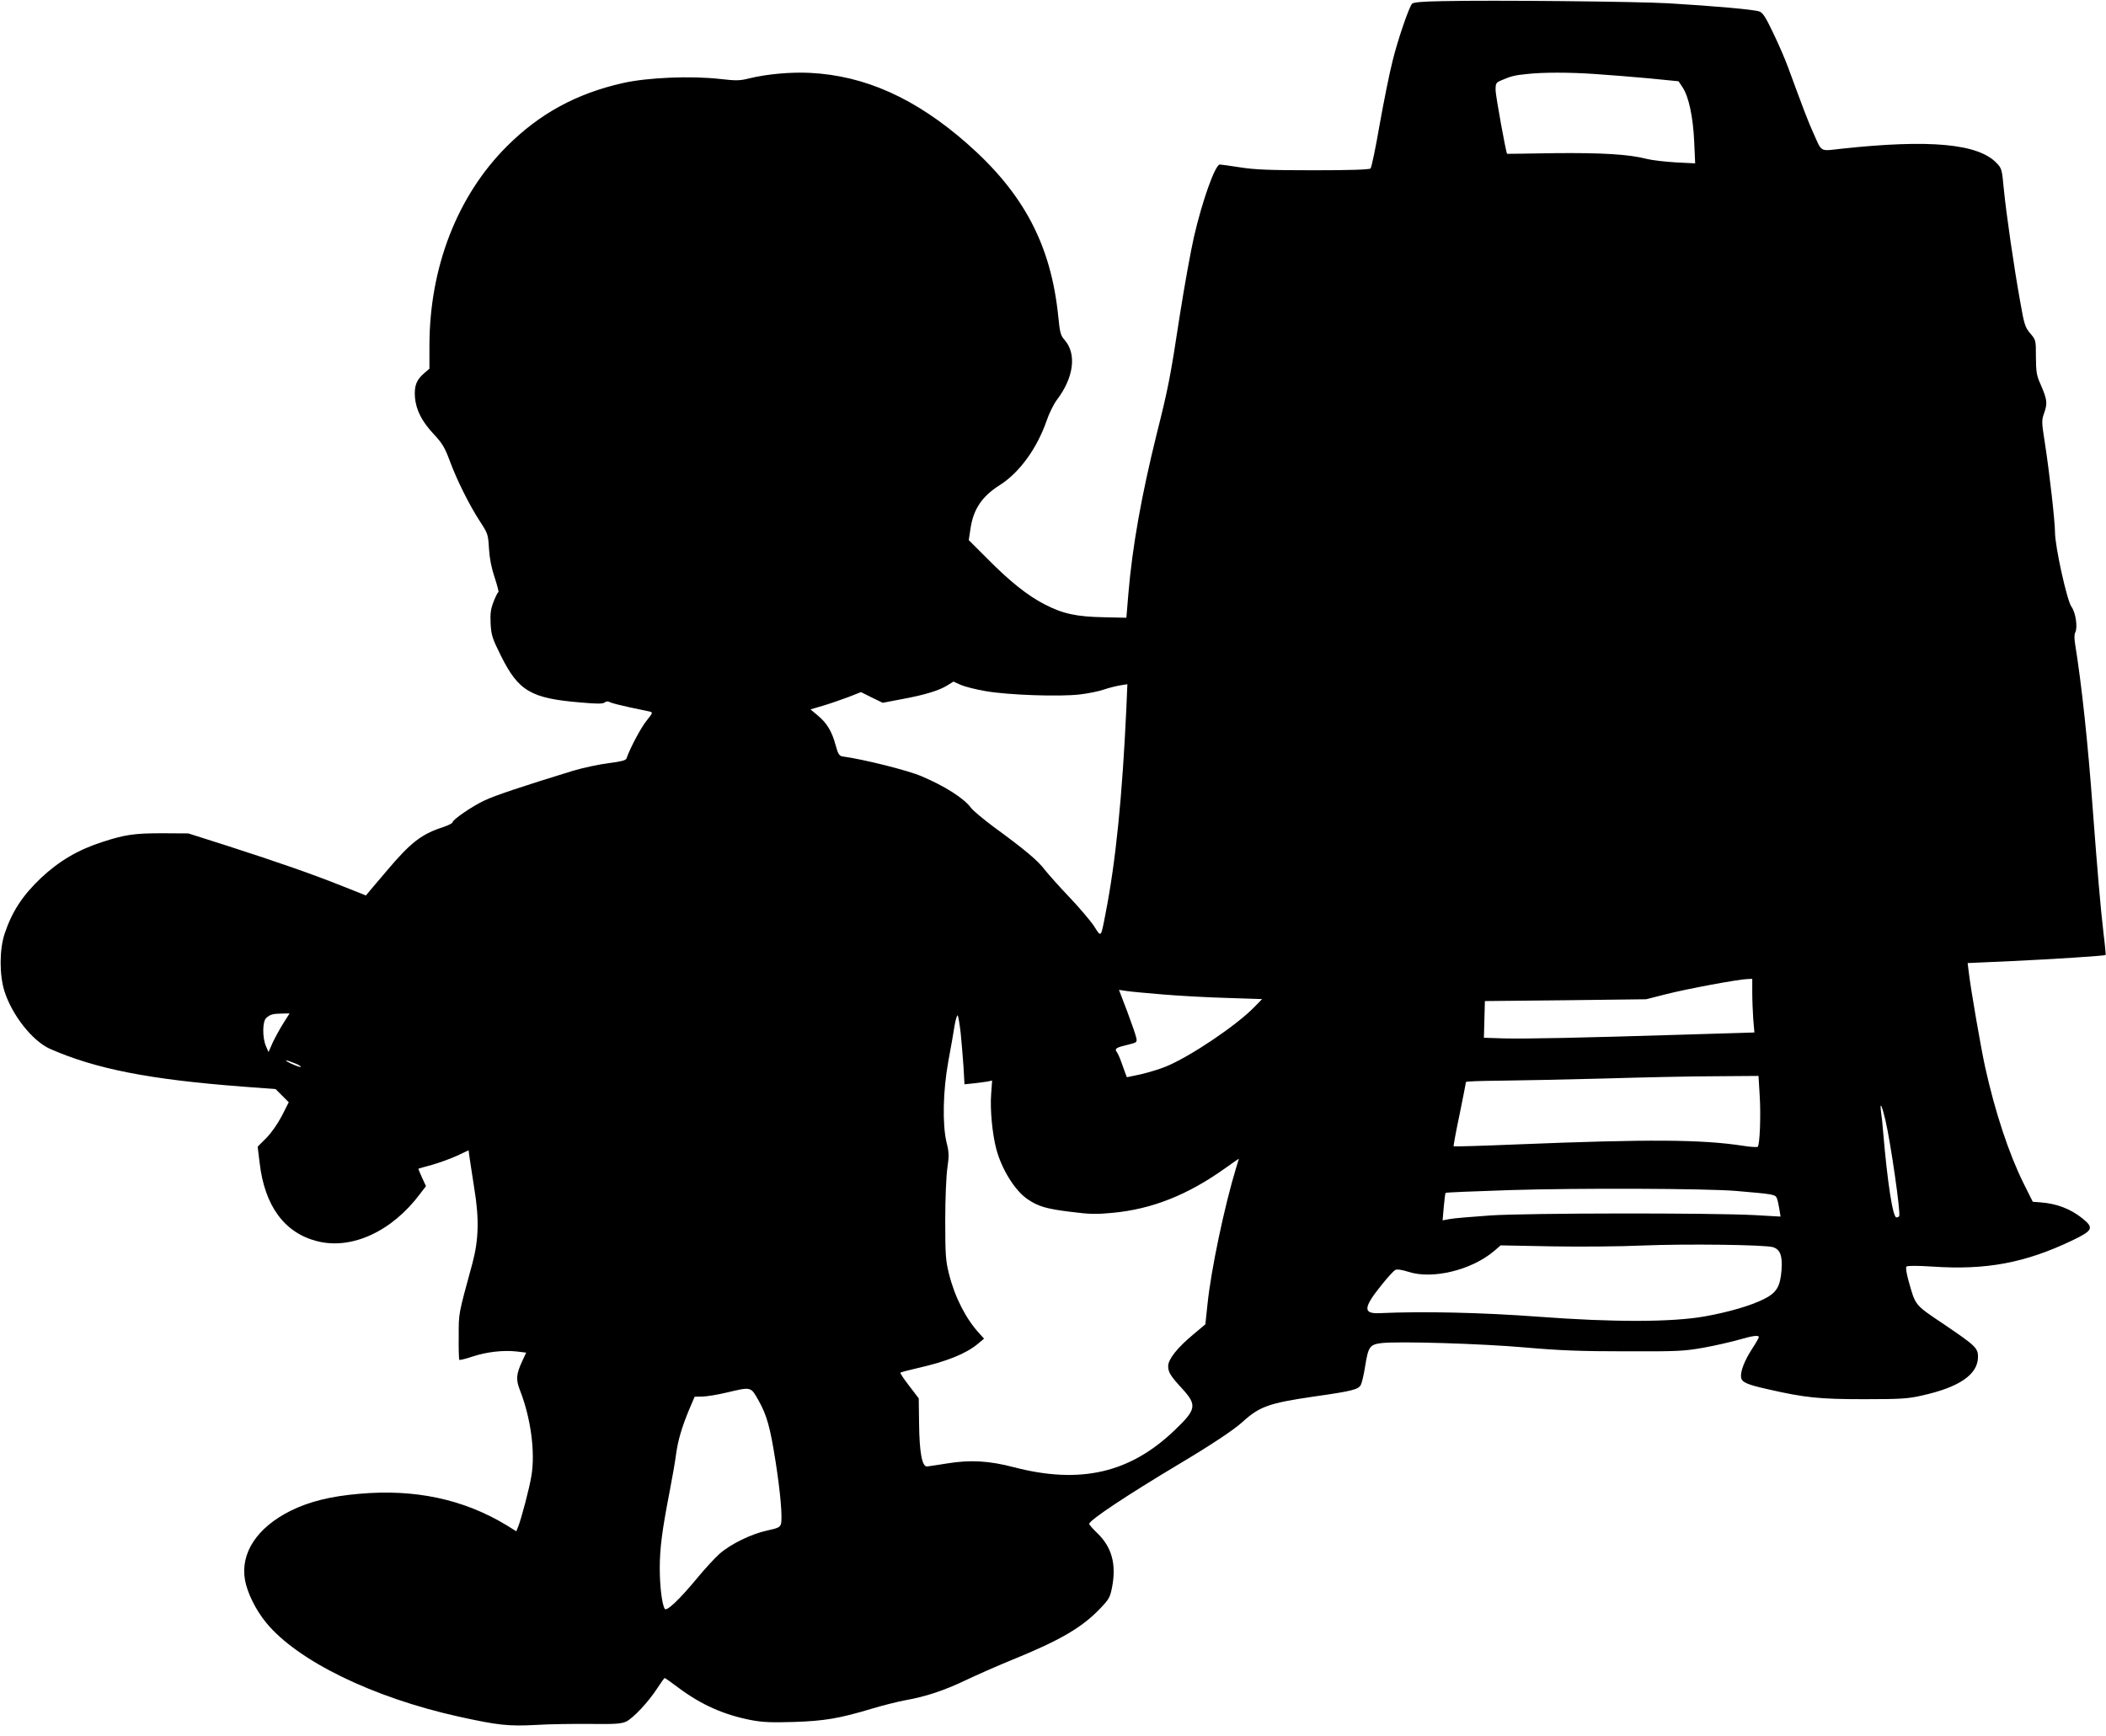 <?xml version="1.0" standalone="no"?>
<!DOCTYPE svg PUBLIC "-//W3C//DTD SVG 20010904//EN"
 "http://www.w3.org/TR/2001/REC-SVG-20010904/DTD/svg10.dtd">
<svg version="1.0" xmlns="http://www.w3.org/2000/svg"
 width="1280pt" height="1055pt" viewBox="0 0 1280 1055"
 preserveAspectRatio="xMidYMid meet">
<g transform="translate(0,1055) scale(0.1,-0.1)"
fill="#000000" stroke="none">
<path d="M8764 10543 c-120 -2 -175 -7 -182 -16 -20 -25 -86 -217 -118 -347
-19 -74 -54 -249 -79 -389 -24 -140 -49 -259 -55 -265 -7 -7 -122 -11 -348
-11 -269 0 -359 4 -446 18 -60 9 -115 17 -122 17 -28 0 -107 -220 -158 -443
-19 -84 -58 -299 -86 -478 -57 -374 -70 -439 -139 -714 -93 -375 -149 -688
-173 -975 l-12 -145 -135 3 c-168 3 -251 21 -361 78 -105 54 -212 139 -353
282 l-109 109 11 73 c18 117 71 194 177 261 120 76 226 222 285 391 15 45 44
103 63 128 102 134 121 278 47 363 -25 28 -29 44 -39 143 -44 435 -210 750
-557 1054 -312 273 -617 410 -951 427 -117 6 -264 -7 -373 -34 -55 -14 -78
-14 -175 -3 -177 20 -441 9 -591 -25 -283 -64 -506 -186 -705 -385 -301 -301
-470 -736 -470 -1213 l0 -138 -30 -26 c-49 -41 -63 -78 -58 -148 7 -79 42
-147 117 -227 50 -54 65 -79 96 -163 44 -118 119 -268 185 -369 45 -69 47 -75
52 -162 4 -61 15 -117 35 -176 16 -49 26 -88 22 -88 -4 0 -17 -26 -29 -57 -18
-47 -21 -73 -18 -135 4 -70 10 -88 63 -195 107 -214 181 -258 484 -283 99 -9
136 -9 146 0 9 8 20 8 32 2 10 -6 63 -19 118 -31 55 -12 110 -23 123 -26 21
-5 21 -7 -20 -58 -34 -43 -100 -167 -120 -227 -4 -12 -33 -19 -109 -29 -57 -7
-156 -28 -219 -47 -306 -94 -471 -149 -536 -180 -75 -35 -194 -117 -194 -133
0 -5 -24 -17 -52 -27 -137 -44 -201 -94 -348 -268 -41 -49 -87 -102 -101 -119
l-25 -30 -141 56 c-180 72 -386 144 -693 243 l-245 78 -160 1 c-168 0 -224 -8
-360 -52 -150 -48 -265 -116 -375 -219 -113 -107 -177 -205 -222 -340 -32 -97
-32 -250 -1 -349 47 -147 170 -302 276 -350 279 -123 607 -187 1172 -230 l200
-15 40 -40 40 -40 -42 -83 c-26 -49 -63 -103 -95 -135 l-52 -52 12 -98 c30
-261 150 -425 347 -476 210 -55 456 57 628 287 l36 47 -24 52 c-13 29 -23 53
-22 54 1 1 38 11 81 23 43 12 112 37 152 55 l72 34 7 -52 c4 -28 16 -107 27
-176 31 -186 28 -315 -11 -460 -86 -316 -83 -297 -83 -443 -1 -75 1 -140 4
-143 3 -2 39 6 79 20 88 29 189 40 269 31 l58 -7 -25 -54 c-36 -78 -38 -110
-13 -174 66 -168 94 -376 70 -520 -12 -75 -61 -261 -81 -311 l-11 -27 -61 38
c-260 157 -555 220 -892 190 -176 -15 -305 -47 -420 -104 -202 -101 -305 -256
-276 -420 14 -78 66 -184 130 -261 190 -231 648 -454 1167 -569 240 -53 304
-60 472 -51 81 5 229 7 329 6 153 -2 188 1 218 14 44 21 137 121 190 203 22
34 42 62 45 62 3 0 41 -27 85 -60 138 -103 276 -164 442 -196 69 -13 124 -15
258 -11 185 6 275 21 475 81 63 19 154 42 202 51 125 22 236 59 368 122 63 30
189 86 280 123 295 120 426 197 537 313 55 58 60 67 73 134 25 137 -3 239 -90
323 -27 26 -50 52 -50 57 0 22 232 176 545 363 198 118 333 208 385 255 105
96 162 116 435 156 234 33 271 43 286 71 6 11 18 61 26 112 19 120 28 133 99
142 100 12 609 -3 879 -27 205 -18 333 -23 605 -23 319 -1 355 1 474 22 72 13
167 35 213 48 86 25 123 30 123 16 0 -4 -18 -36 -41 -71 -46 -71 -72 -138 -67
-173 4 -30 35 -44 165 -73 223 -51 312 -60 583 -60 223 0 267 3 350 22 227 50
340 127 342 233 1 56 -15 70 -208 201 -179 120 -171 111 -214 263 -13 47 -18
82 -13 87 6 6 69 6 159 0 326 -22 562 22 849 159 125 60 133 76 63 133 -75 60
-159 92 -263 99 l-40 3 -55 110 c-90 181 -174 435 -234 706 -26 117 -88 476
-100 579 l-7 56 268 12 c243 11 564 32 571 37 1 1 -4 60 -13 131 -19 162 -38
391 -65 749 -30 411 -68 765 -108 1012 -5 31 -5 58 1 68 16 30 3 122 -23 157
-27 36 -100 367 -100 453 0 66 -34 365 -61 539 -21 134 -21 140 -4 188 20 57
17 80 -21 168 -26 57 -29 77 -30 169 0 103 0 104 -34 144 -32 38 -37 53 -62
196 -38 211 -84 530 -99 681 -11 119 -13 127 -43 158 -112 119 -407 146 -944
88 -134 -15 -117 -24 -170 94 -31 68 -57 136 -154 400 -17 47 -57 140 -90 208
-45 95 -64 125 -84 132 -30 12 -283 34 -554 50 -192 11 -1076 20 -1376 13z
m932 -443 c78 -5 224 -17 324 -26 l182 -18 24 -36 c38 -57 64 -179 71 -329 l6
-134 -119 6 c-65 4 -144 13 -175 21 -107 28 -271 38 -563 35 -157 -3 -286 -4
-286 -4 -7 7 -70 355 -70 386 0 44 2 47 38 62 55 24 80 30 152 37 97 11 258
11 416 0z m-3706 -3751 c136 -24 453 -35 575 -20 50 6 115 19 145 30 30 10 75
21 98 25 l44 7 -6 -143 c-25 -540 -64 -932 -127 -1253 -29 -149 -25 -144 -70
-74 -22 33 -89 112 -149 175 -60 63 -127 138 -150 167 -41 55 -119 121 -315
264 -60 45 -120 95 -133 112 -42 58 -158 132 -302 193 -84 36 -353 103 -479
120 -20 3 -27 13 -43 71 -22 82 -53 133 -109 179 l-43 36 75 22 c41 12 109 36
153 52 l79 31 66 -33 66 -32 115 22 c138 25 229 53 278 84 l37 23 44 -20 c25
-11 93 -28 151 -38z m4660 -1831 c0 -46 3 -119 6 -163 l7 -81 -429 -13 c-647
-20 -956 -26 -1092 -23 l-123 4 3 111 3 112 490 5 490 6 126 32 c122 31 437
90 492 91 l27 1 0 -82z m-3580 -13 c96 -8 271 -18 388 -21 l213 -7 -48 -49
c-108 -111 -384 -297 -534 -360 -38 -16 -108 -37 -155 -48 l-85 -18 -10 26
c-5 15 -17 47 -26 72 -9 25 -21 51 -27 58 -13 18 1 26 71 42 53 13 55 15 49
42 -3 16 -28 88 -55 160 l-50 131 47 -7 c26 -4 126 -13 222 -21z m-5346 -172
c-20 -31 -49 -84 -65 -117 l-27 -61 -16 37 c-22 52 -21 150 2 170 24 22 40 26
94 27 l48 1 -36 -57z m4115 -63 c5 -52 13 -144 17 -203 l6 -108 57 6 c31 3 68
9 84 11 l27 6 -6 -84 c-7 -91 7 -240 31 -331 32 -123 114 -255 190 -306 64
-44 114 -59 261 -77 118 -15 156 -16 259 -6 239 23 455 109 683 272 45 32 82
58 82 57 0 -1 -7 -24 -16 -52 -72 -236 -154 -626 -175 -833 l-13 -122 -74 -62
c-96 -80 -152 -150 -152 -192 0 -37 14 -60 87 -139 89 -98 84 -125 -46 -249
-272 -262 -575 -332 -981 -226 -149 39 -263 45 -400 23 -58 -9 -114 -18 -125
-19 -31 -2 -47 84 -49 262 l-2 152 -58 76 c-32 41 -56 77 -53 80 2 3 51 16
108 29 172 39 290 86 363 147 l37 31 -28 31 c-81 87 -150 221 -185 362 -20 80
-23 113 -23 324 0 135 6 272 13 321 11 75 10 95 -5 155 -26 109 -22 314 11
494 15 80 32 178 38 217 7 40 16 67 19 60 4 -6 12 -55 18 -107z m-4040 -186
c19 -8 32 -17 29 -19 -3 -3 -29 6 -59 20 -54 26 -33 25 30 -1z m8896 -191 c8
-123 1 -302 -12 -314 -5 -3 -46 -1 -93 7 -252 38 -570 40 -1363 8 -214 -9
-390 -14 -392 -12 -2 2 14 89 36 193 21 105 39 193 39 198 0 4 91 7 203 8 111
1 393 7 627 13 234 7 543 14 687 14 l261 2 7 -117z m764 -150 c33 -142 94
-568 84 -585 -2 -5 -10 -8 -17 -8 -22 0 -55 216 -81 525 -3 39 -8 89 -12 113
-9 71 4 47 26 -45z m-909 -432 c232 -20 241 -21 250 -46 5 -12 11 -42 15 -66
l7 -44 -159 9 c-265 14 -1370 13 -1603 -2 -113 -8 -225 -17 -249 -22 l-43 -8
7 82 c4 44 9 83 11 85 2 3 178 10 392 17 418 13 1186 10 1372 -5z m226 -342
c44 -14 58 -52 52 -138 -8 -103 -30 -139 -108 -178 -81 -40 -210 -78 -360
-105 -198 -35 -552 -36 -1005 -2 -347 26 -704 34 -969 22 -104 -5 -101 33 14
175 34 43 70 81 79 87 12 6 38 3 82 -11 145 -47 381 10 518 125 l42 36 312 -6
c172 -3 418 -1 547 5 269 11 750 5 796 -10z m-6166 -931 c52 -93 71 -164 104
-373 29 -184 42 -338 33 -377 -6 -21 -17 -27 -83 -41 -98 -21 -224 -83 -291
-142 -28 -25 -90 -92 -136 -148 -109 -132 -187 -205 -197 -186 -17 30 -30 138
-30 246 0 122 14 230 60 467 16 83 34 185 39 226 12 86 34 162 80 273 l33 77
46 1 c26 0 92 11 147 24 153 36 147 37 195 -47z"/>
</g>
</svg>
